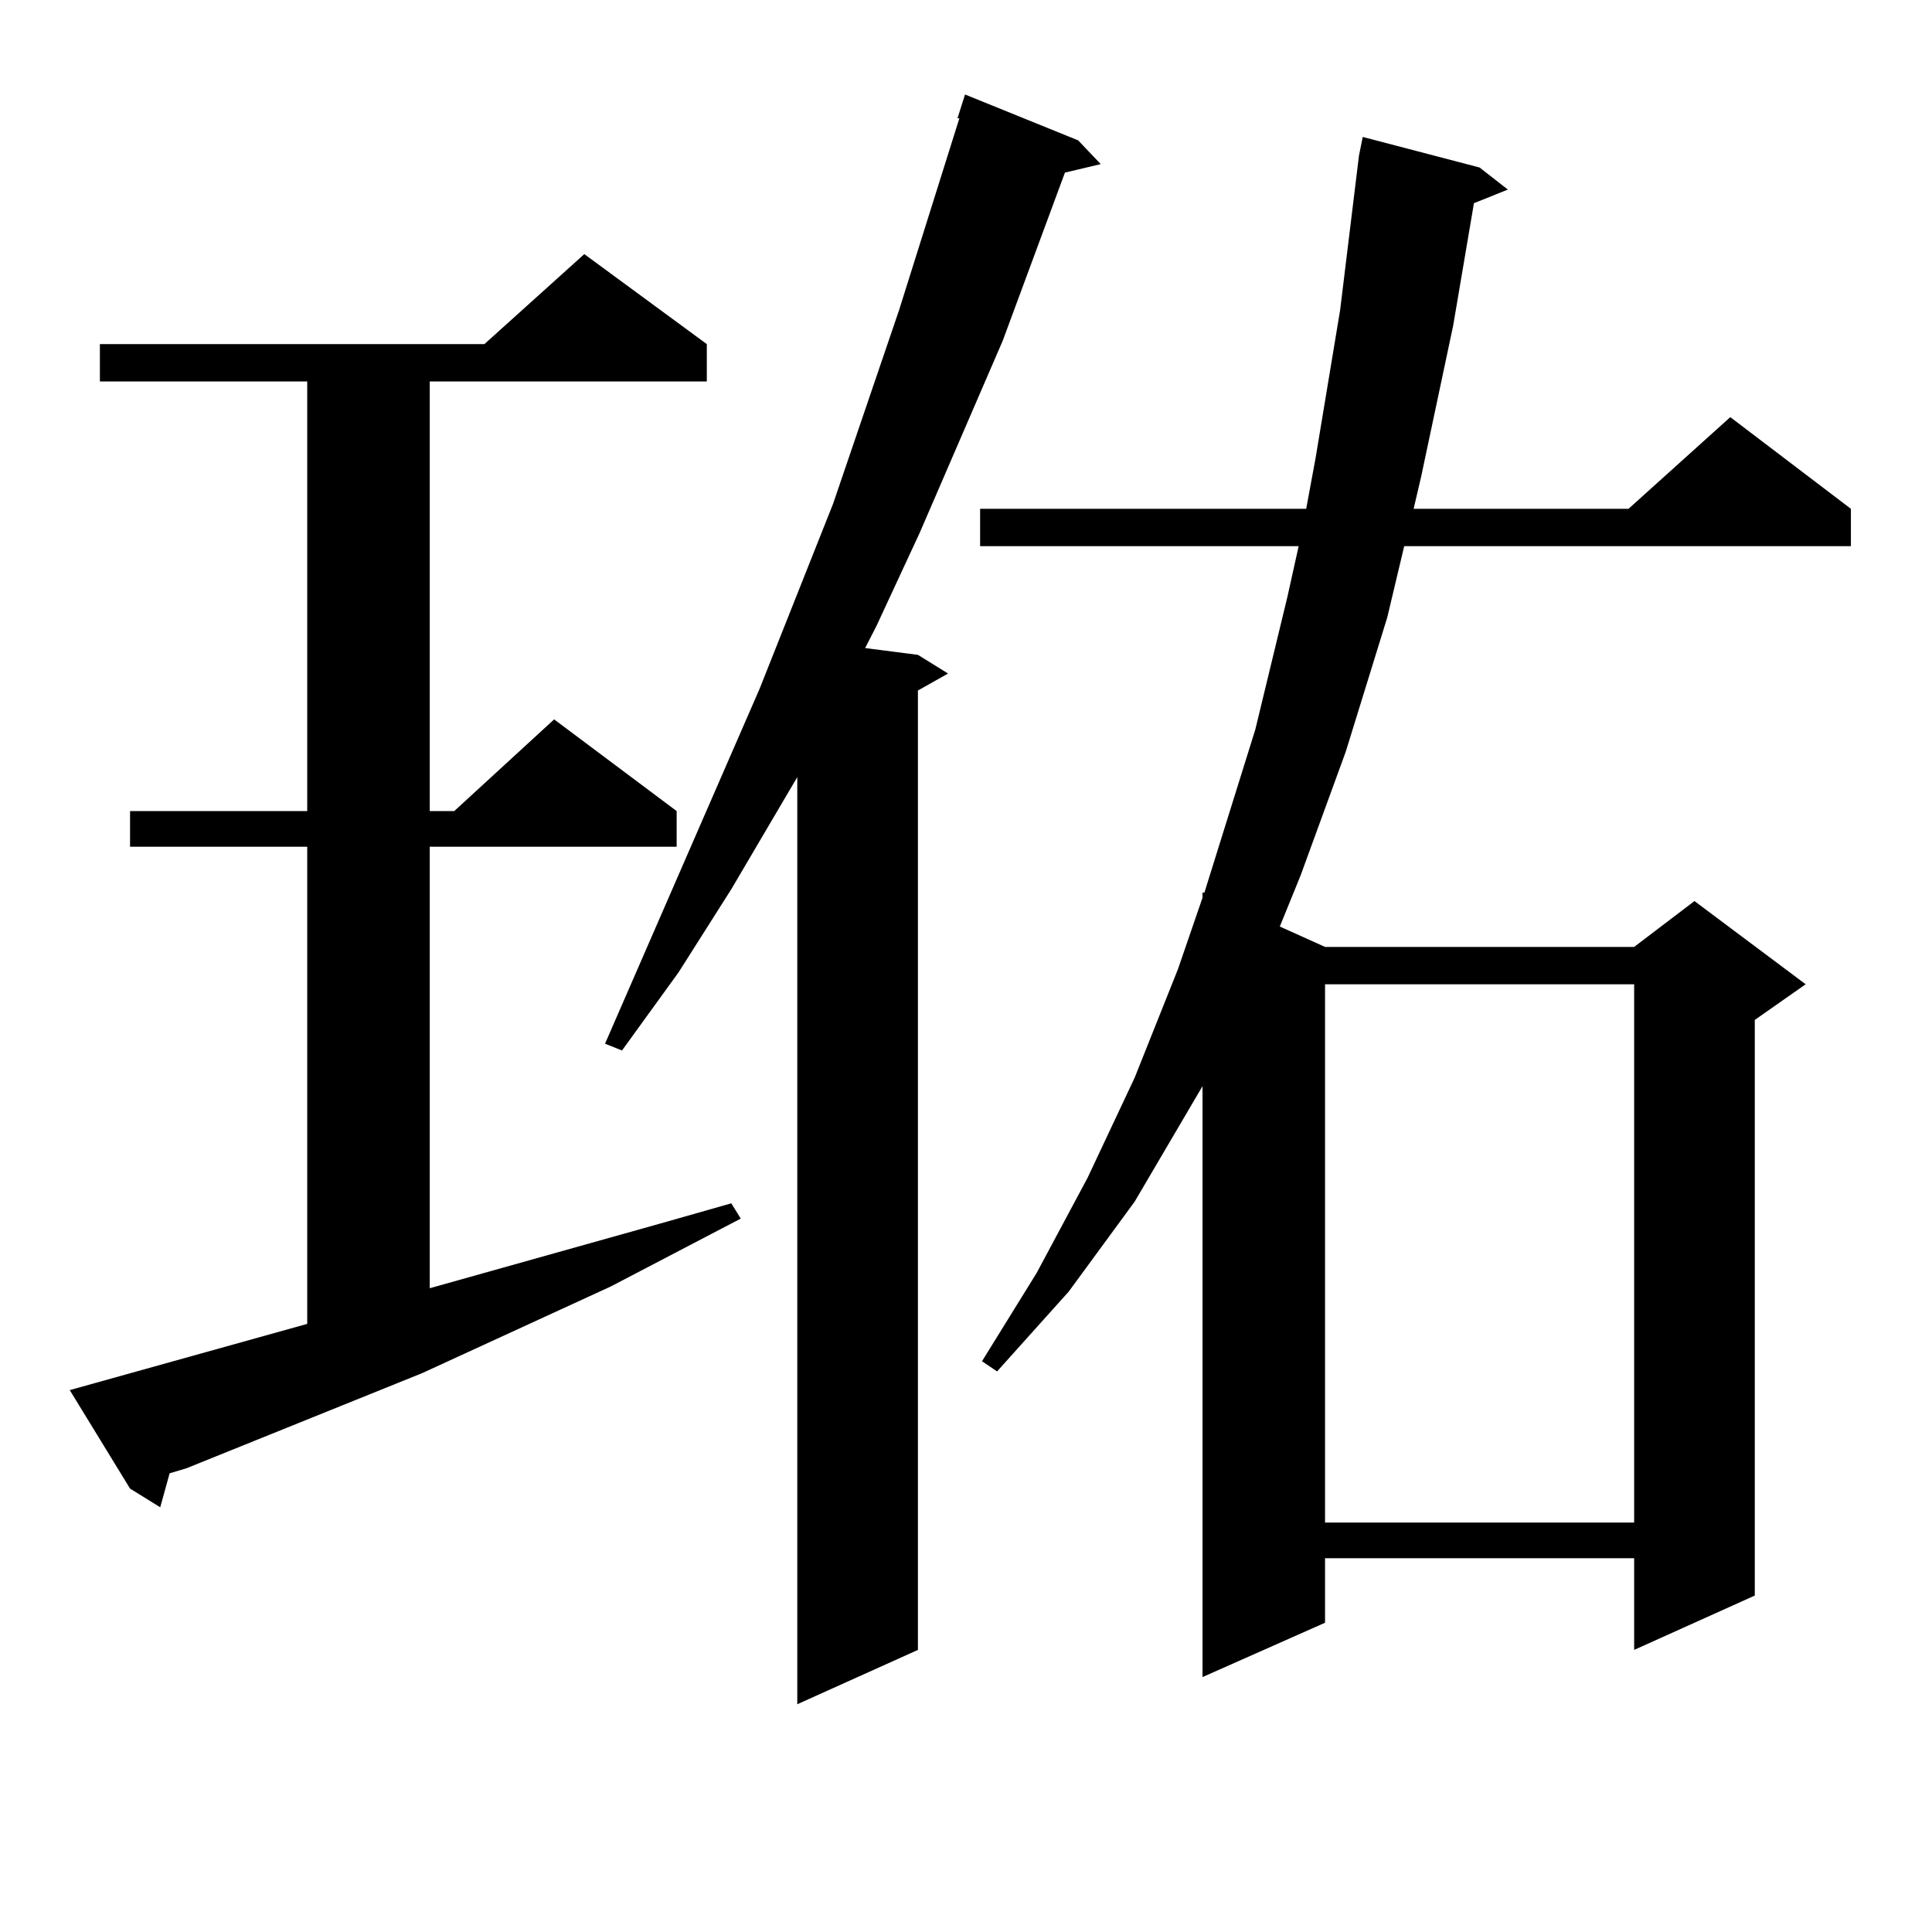 <?xml version="1.0" encoding="utf-8"?>
<!-- Generator: Adobe Illustrator 16.0.0, SVG Export Plug-In . SVG Version: 6.00 Build 0)  -->
<!DOCTYPE svg PUBLIC "-//W3C//DTD SVG 1.1//EN" "http://www.w3.org/Graphics/SVG/1.1/DTD/svg11.dtd">
<svg version="1.1" id="图层_1" xmlns="http://www.w3.org/2000/svg" xmlns:xlink="http://www.w3.org/1999/xlink" x="0px" y="0px"
	 width="1000px" height="1000px" viewBox="0 0 1000 1000" enable-background="new 0 0 1000 1000" xml:space="preserve">
<path d="M36.097,719.515l122.924-34.277V438.265H67.316v-18.457h91.705V197.445H51.707v-19.336h199.02l51.706-46.582l63.413,46.582
	v19.336H222.434v222.363h12.683l51.706-47.461l63.413,47.461v18.457H222.434v228.516l119.021-33.398l37.072-10.547l4.878,7.91
	l-67.315,35.156l-97.559,44.824L96.583,759.945l-8.78,2.637l-4.878,17.578l-15.609-9.668L36.097,719.515z M558.036,72.64
	l11.707,12.305l-18.536,4.395l-32.194,87.012l-42.926,99.316l-22.438,48.34l-5.854,11.426l27.316,3.516l15.609,9.668l-15.609,8.789
	v496.582l-62.438,28.125V402.23l-34.146,58.008l-27.316,43.066l-29.268,40.43l-8.78-3.516l79.998-183.691l38.048-95.801
	l34.146-100.195l31.219-99.316h-0.976L499.5,48.91L558.036,72.64z M765.835,86.703l14.634,11.426l-17.561,7.031l-10.731,63.281
	l-16.585,78.223l-3.902,16.699h111.217l52.682-47.461l62.438,47.461v19.336H726.812l-8.78,36.914l-21.463,69.434l-23.414,64.16
	l-10.731,26.367l23.414,10.547h159.996l31.219-23.73l57.56,43.066l-26.341,18.457v297.949l-62.438,28.125v-47.461H685.837v33.398
	l-63.413,28.125V562.191l-35.121,59.766l-34.146,46.582l-37.072,41.309l-7.805-5.273l28.292-45.703l26.341-49.219l24.39-51.855
	l22.438-56.25l12.683-36.914v-2.637h0.976l26.341-84.375l16.585-68.555l5.854-26.367H507.305v-19.336h168.776l4.878-26.367
	l12.683-76.465l9.756-79.98l1.951-9.668L765.835,86.703z M685.837,509.457V788.07h159.996V509.457H685.837z"/>
</svg>
